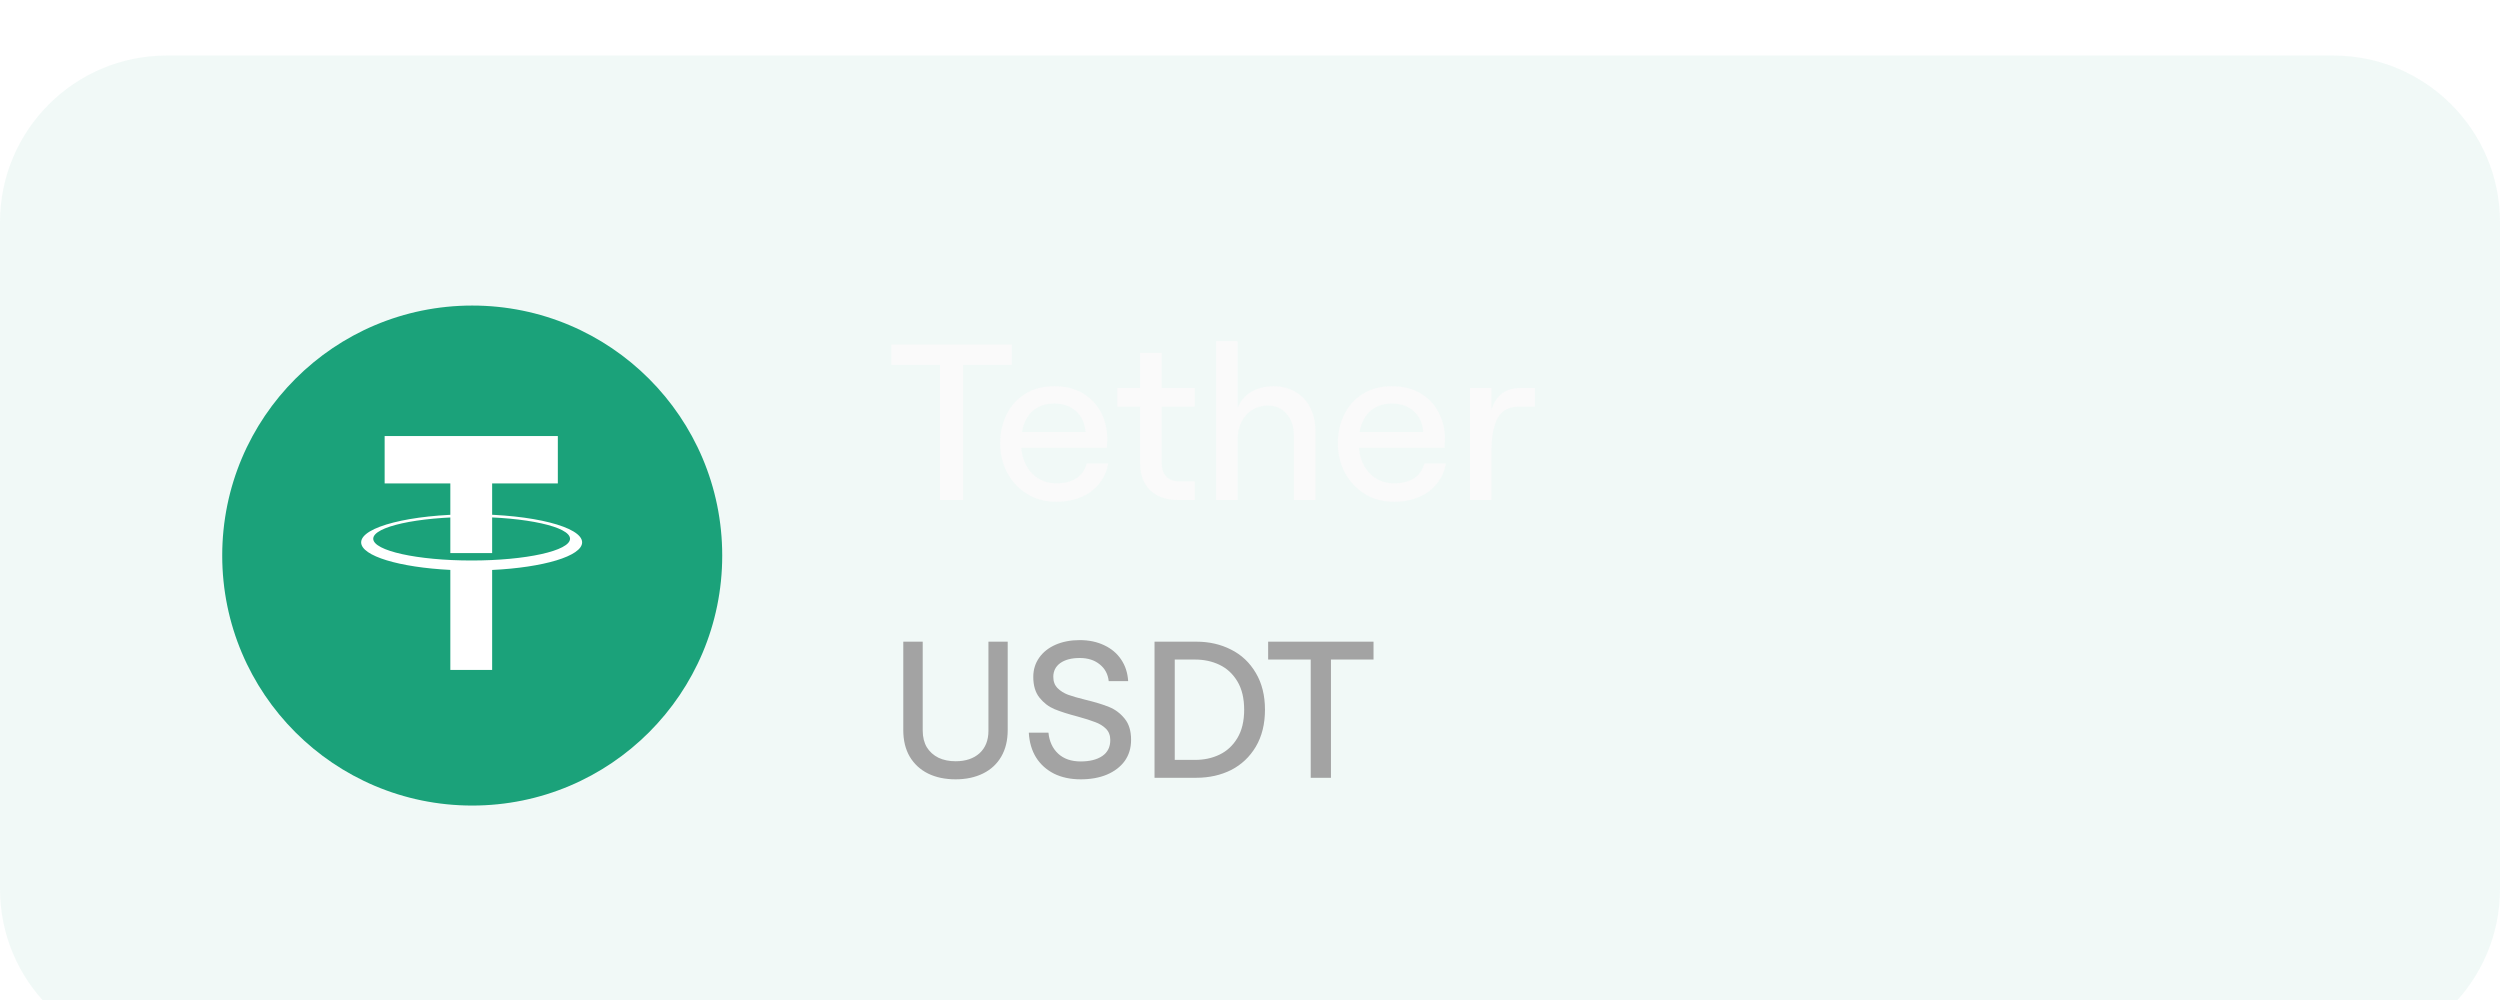 <?xml version="1.0" encoding="UTF-8"?> <svg xmlns="http://www.w3.org/2000/svg" width="180" height="72" viewBox="0 0 180 72" fill="none"><g filter="url(#filter0_ii_9117_10012)"><path d="M0 12C0 5.373 5.373 0 12 0H168C174.627 0 180 5.373 180 12V60C180 66.627 174.627 72 168 72H12C5.373 72 0 66.627 0 60V12Z" fill="#1BA27A" fill-opacity="0.06"></path><path d="M12 0.5H168C174.351 0.5 179.5 5.649 179.5 12V60C179.5 66.351 174.351 71.5 168 71.5H12C5.649 71.5 0.5 66.351 0.5 60V12C0.5 5.649 5.649 0.5 12 0.5Z" stroke="url(#paint0_linear_9117_10012)" stroke-opacity="0.1"></path><path d="M68.802 52.112C68.046 52.112 67.383 51.972 66.814 51.692C66.254 51.412 65.815 51.006 65.498 50.474C65.19 49.942 65.036 49.307 65.036 48.57V42.2H66.436V48.612C66.436 49.069 66.534 49.466 66.73 49.802C66.935 50.129 67.215 50.381 67.57 50.558C67.925 50.726 68.335 50.81 68.802 50.81C69.521 50.81 70.095 50.619 70.524 50.236C70.953 49.844 71.168 49.303 71.168 48.612V42.2H72.554V48.57C72.554 49.307 72.4 49.942 72.092 50.474C71.784 51.006 71.345 51.412 70.776 51.692C70.207 51.972 69.549 52.112 68.802 52.112ZM77.812 52.112C77.084 52.112 76.445 51.977 75.894 51.706C75.343 51.426 74.909 51.034 74.592 50.53C74.284 50.026 74.111 49.433 74.074 48.752H75.488C75.553 49.387 75.787 49.891 76.188 50.264C76.589 50.637 77.131 50.824 77.812 50.824C78.465 50.824 78.983 50.693 79.366 50.432C79.749 50.171 79.94 49.788 79.94 49.284C79.94 48.948 79.837 48.677 79.632 48.472C79.427 48.267 79.17 48.108 78.862 47.996C78.554 47.875 78.129 47.739 77.588 47.59C76.907 47.413 76.351 47.235 75.922 47.058C75.502 46.881 75.143 46.605 74.844 46.232C74.545 45.859 74.396 45.359 74.396 44.734C74.396 44.221 74.536 43.763 74.816 43.362C75.096 42.961 75.488 42.648 75.992 42.424C76.505 42.2 77.089 42.088 77.742 42.088C78.395 42.088 78.979 42.209 79.492 42.452C80.015 42.695 80.425 43.04 80.724 43.488C81.023 43.927 81.191 44.445 81.228 45.042H79.828C79.772 44.538 79.557 44.137 79.184 43.838C78.811 43.53 78.33 43.376 77.742 43.376C77.154 43.376 76.687 43.497 76.342 43.74C76.006 43.983 75.838 44.314 75.838 44.734C75.838 45.07 75.941 45.341 76.146 45.546C76.351 45.751 76.603 45.91 76.902 46.022C77.21 46.134 77.63 46.255 78.162 46.386C78.862 46.554 79.427 46.727 79.856 46.904C80.295 47.081 80.668 47.361 80.976 47.744C81.284 48.117 81.438 48.626 81.438 49.27C81.438 49.858 81.284 50.367 80.976 50.796C80.668 51.216 80.239 51.543 79.688 51.776C79.147 52 78.521 52.112 77.812 52.112ZM83.126 42.2H86.136C87.06 42.2 87.895 42.391 88.642 42.774C89.388 43.147 89.981 43.707 90.42 44.454C90.859 45.191 91.078 46.073 91.078 47.1C91.078 48.127 90.859 49.013 90.42 49.76C89.981 50.497 89.388 51.057 88.642 51.44C87.895 51.813 87.06 52 86.136 52H83.126V42.2ZM86.052 50.712C86.696 50.712 87.279 50.586 87.802 50.334C88.334 50.082 88.763 49.685 89.09 49.144C89.416 48.603 89.58 47.921 89.58 47.1C89.58 46.279 89.416 45.597 89.09 45.056C88.763 44.515 88.334 44.118 87.802 43.866C87.279 43.614 86.696 43.488 86.052 43.488H84.582V50.712H86.052ZM94.372 43.488H91.306V42.2H98.894V43.488H95.828V52H94.372V43.488Z" fill="#A3A3A3"></path><path d="M67.68 22.272H64.176V20.8H72.848V22.272H69.344V32H67.68V22.272ZM76.062 32.128C75.251 32.128 74.542 31.936 73.934 31.552C73.326 31.168 72.851 30.656 72.51 30.016C72.179 29.376 72.014 28.677 72.014 27.92C72.014 27.152 72.168 26.459 72.478 25.84C72.787 25.211 73.235 24.715 73.822 24.352C74.409 23.989 75.102 23.808 75.902 23.808C76.702 23.808 77.39 23.979 77.966 24.32C78.542 24.661 78.979 25.125 79.278 25.712C79.576 26.288 79.726 26.928 79.726 27.632C79.715 27.835 79.704 28.037 79.694 28.24H72.91V27.104H78.158C78.115 26.475 77.891 25.979 77.486 25.616C77.091 25.243 76.563 25.056 75.902 25.056C75.411 25.056 74.984 25.168 74.622 25.392C74.27 25.605 73.998 25.925 73.806 26.352C73.614 26.768 73.518 27.285 73.518 27.904C73.518 28.469 73.624 28.971 73.838 29.408C74.051 29.845 74.35 30.187 74.734 30.432C75.118 30.677 75.561 30.8 76.062 30.8C76.648 30.8 77.129 30.677 77.502 30.432C77.875 30.187 78.121 29.835 78.238 29.376H79.79C79.694 29.92 79.475 30.405 79.134 30.832C78.803 31.248 78.371 31.568 77.838 31.792C77.315 32.016 76.723 32.128 76.062 32.128ZM83.642 21.408V23.936H86.026V25.28H83.642V29.312C83.642 29.739 83.748 30.069 83.962 30.304C84.186 30.539 84.495 30.656 84.89 30.656H86.026V32H84.778C84.234 32 83.759 31.893 83.354 31.68C82.948 31.467 82.634 31.163 82.41 30.768C82.196 30.373 82.09 29.904 82.09 29.36V25.28H80.442V23.936H82.09V21.408H83.642ZM87.558 20.56H89.11V25.36C89.323 24.859 89.654 24.475 90.102 24.208C90.561 23.941 91.094 23.808 91.702 23.808C92.299 23.808 92.827 23.947 93.286 24.224C93.745 24.491 94.097 24.869 94.342 25.36C94.587 25.84 94.71 26.4 94.71 27.04V32H93.158V27.344C93.158 26.704 92.982 26.187 92.63 25.792C92.288 25.397 91.835 25.2 91.27 25.2C90.854 25.2 90.481 25.307 90.15 25.52C89.819 25.723 89.563 26.011 89.382 26.384C89.201 26.747 89.11 27.163 89.11 27.632V32H87.558V20.56ZM100.374 32.128C99.564 32.128 98.854 31.936 98.246 31.552C97.638 31.168 97.164 30.656 96.822 30.016C96.492 29.376 96.326 28.677 96.326 27.92C96.326 27.152 96.481 26.459 96.79 25.84C97.1 25.211 97.548 24.715 98.134 24.352C98.721 23.989 99.414 23.808 100.214 23.808C101.014 23.808 101.702 23.979 102.278 24.32C102.854 24.661 103.292 25.125 103.59 25.712C103.889 26.288 104.038 26.928 104.038 27.632C104.028 27.835 104.017 28.037 104.006 28.24H97.222V27.104H102.47C102.428 26.475 102.204 25.979 101.798 25.616C101.404 25.243 100.876 25.056 100.214 25.056C99.724 25.056 99.297 25.168 98.934 25.392C98.582 25.605 98.31 25.925 98.118 26.352C97.926 26.768 97.83 27.285 97.83 27.904C97.83 28.469 97.937 28.971 98.15 29.408C98.364 29.845 98.662 30.187 99.046 30.432C99.43 30.677 99.873 30.8 100.374 30.8C100.961 30.8 101.441 30.677 101.814 30.432C102.188 30.187 102.433 29.835 102.55 29.376H104.102C104.006 29.92 103.788 30.405 103.446 30.832C103.116 31.248 102.684 31.568 102.15 31.792C101.628 32.016 101.036 32.128 100.374 32.128ZM109.343 25.28C108.639 25.28 108.138 25.552 107.839 26.096C107.54 26.64 107.391 27.392 107.391 28.352V32H105.839V23.936H107.391V25.488C107.572 24.944 107.834 24.549 108.175 24.304C108.516 24.059 108.97 23.936 109.535 23.936H110.511V25.28H109.343Z" fill="#FAFAFA"></path><circle cx="34" cy="36" r="18" fill="#1BA27A"></circle><path d="M40.164 27.395H27.694V30.807H32.424V35.822H35.434V30.807H40.164V27.395Z" fill="white"></path><path d="M33.958 33.029C38.351 33.029 41.913 33.934 41.913 35.05C41.912 36.038 39.122 36.861 35.434 37.037V44.233H32.424V37.034C28.765 36.852 26.003 36.033 26.003 35.05C26.003 33.934 29.564 33.029 33.958 33.029ZM33.958 33.221C30.045 33.221 26.873 33.923 26.873 34.789C26.873 35.654 30.045 36.356 33.958 36.356C37.87 36.356 41.042 35.654 41.042 34.789C41.042 33.923 37.87 33.221 33.958 33.221Z" fill="white"></path></g><defs><filter id="filter0_ii_9117_10012" x="-6" y="-6" width="192" height="84" filterUnits="userSpaceOnUse" color-interpolation-filters="sRGB"><feFlood flood-opacity="0" result="BackgroundImageFix"></feFlood><feBlend mode="normal" in="SourceGraphic" in2="BackgroundImageFix" result="shape"></feBlend><feColorMatrix in="SourceAlpha" type="matrix" values="0 0 0 0 0 0 0 0 0 0 0 0 0 0 0 0 0 0 127 0" result="hardAlpha"></feColorMatrix><feOffset></feOffset><feGaussianBlur stdDeviation="2"></feGaussianBlur><feComposite in2="hardAlpha" operator="arithmetic" k2="-1" k3="1"></feComposite><feColorMatrix type="matrix" values="0 0 0 0 0.106 0 0 0 0 0.635 0 0 0 0 0.478 0 0 0 0.1 0"></feColorMatrix><feBlend mode="normal" in2="shape" result="effect1_innerShadow_9117_10012"></feBlend><feColorMatrix in="SourceAlpha" type="matrix" values="0 0 0 0 0 0 0 0 0 0 0 0 0 0 0 0 0 0 127 0" result="hardAlpha"></feColorMatrix><feOffset dy="4"></feOffset><feGaussianBlur stdDeviation="5.5"></feGaussianBlur><feComposite in2="hardAlpha" operator="arithmetic" k2="-1" k3="1"></feComposite><feColorMatrix type="matrix" values="0 0 0 0 0.106 0 0 0 0 0.635 0 0 0 0 0.478 0 0 0 0.1 0"></feColorMatrix><feBlend mode="normal" in2="effect1_innerShadow_9117_10012" result="effect2_innerShadow_9117_10012"></feBlend></filter><linearGradient id="paint0_linear_9117_10012" x1="90" y1="-147.75" x2="90" y2="72" gradientUnits="userSpaceOnUse"><stop stop-color="white"></stop><stop offset="1" stop-color="white" stop-opacity="0"></stop></linearGradient></defs></svg> 